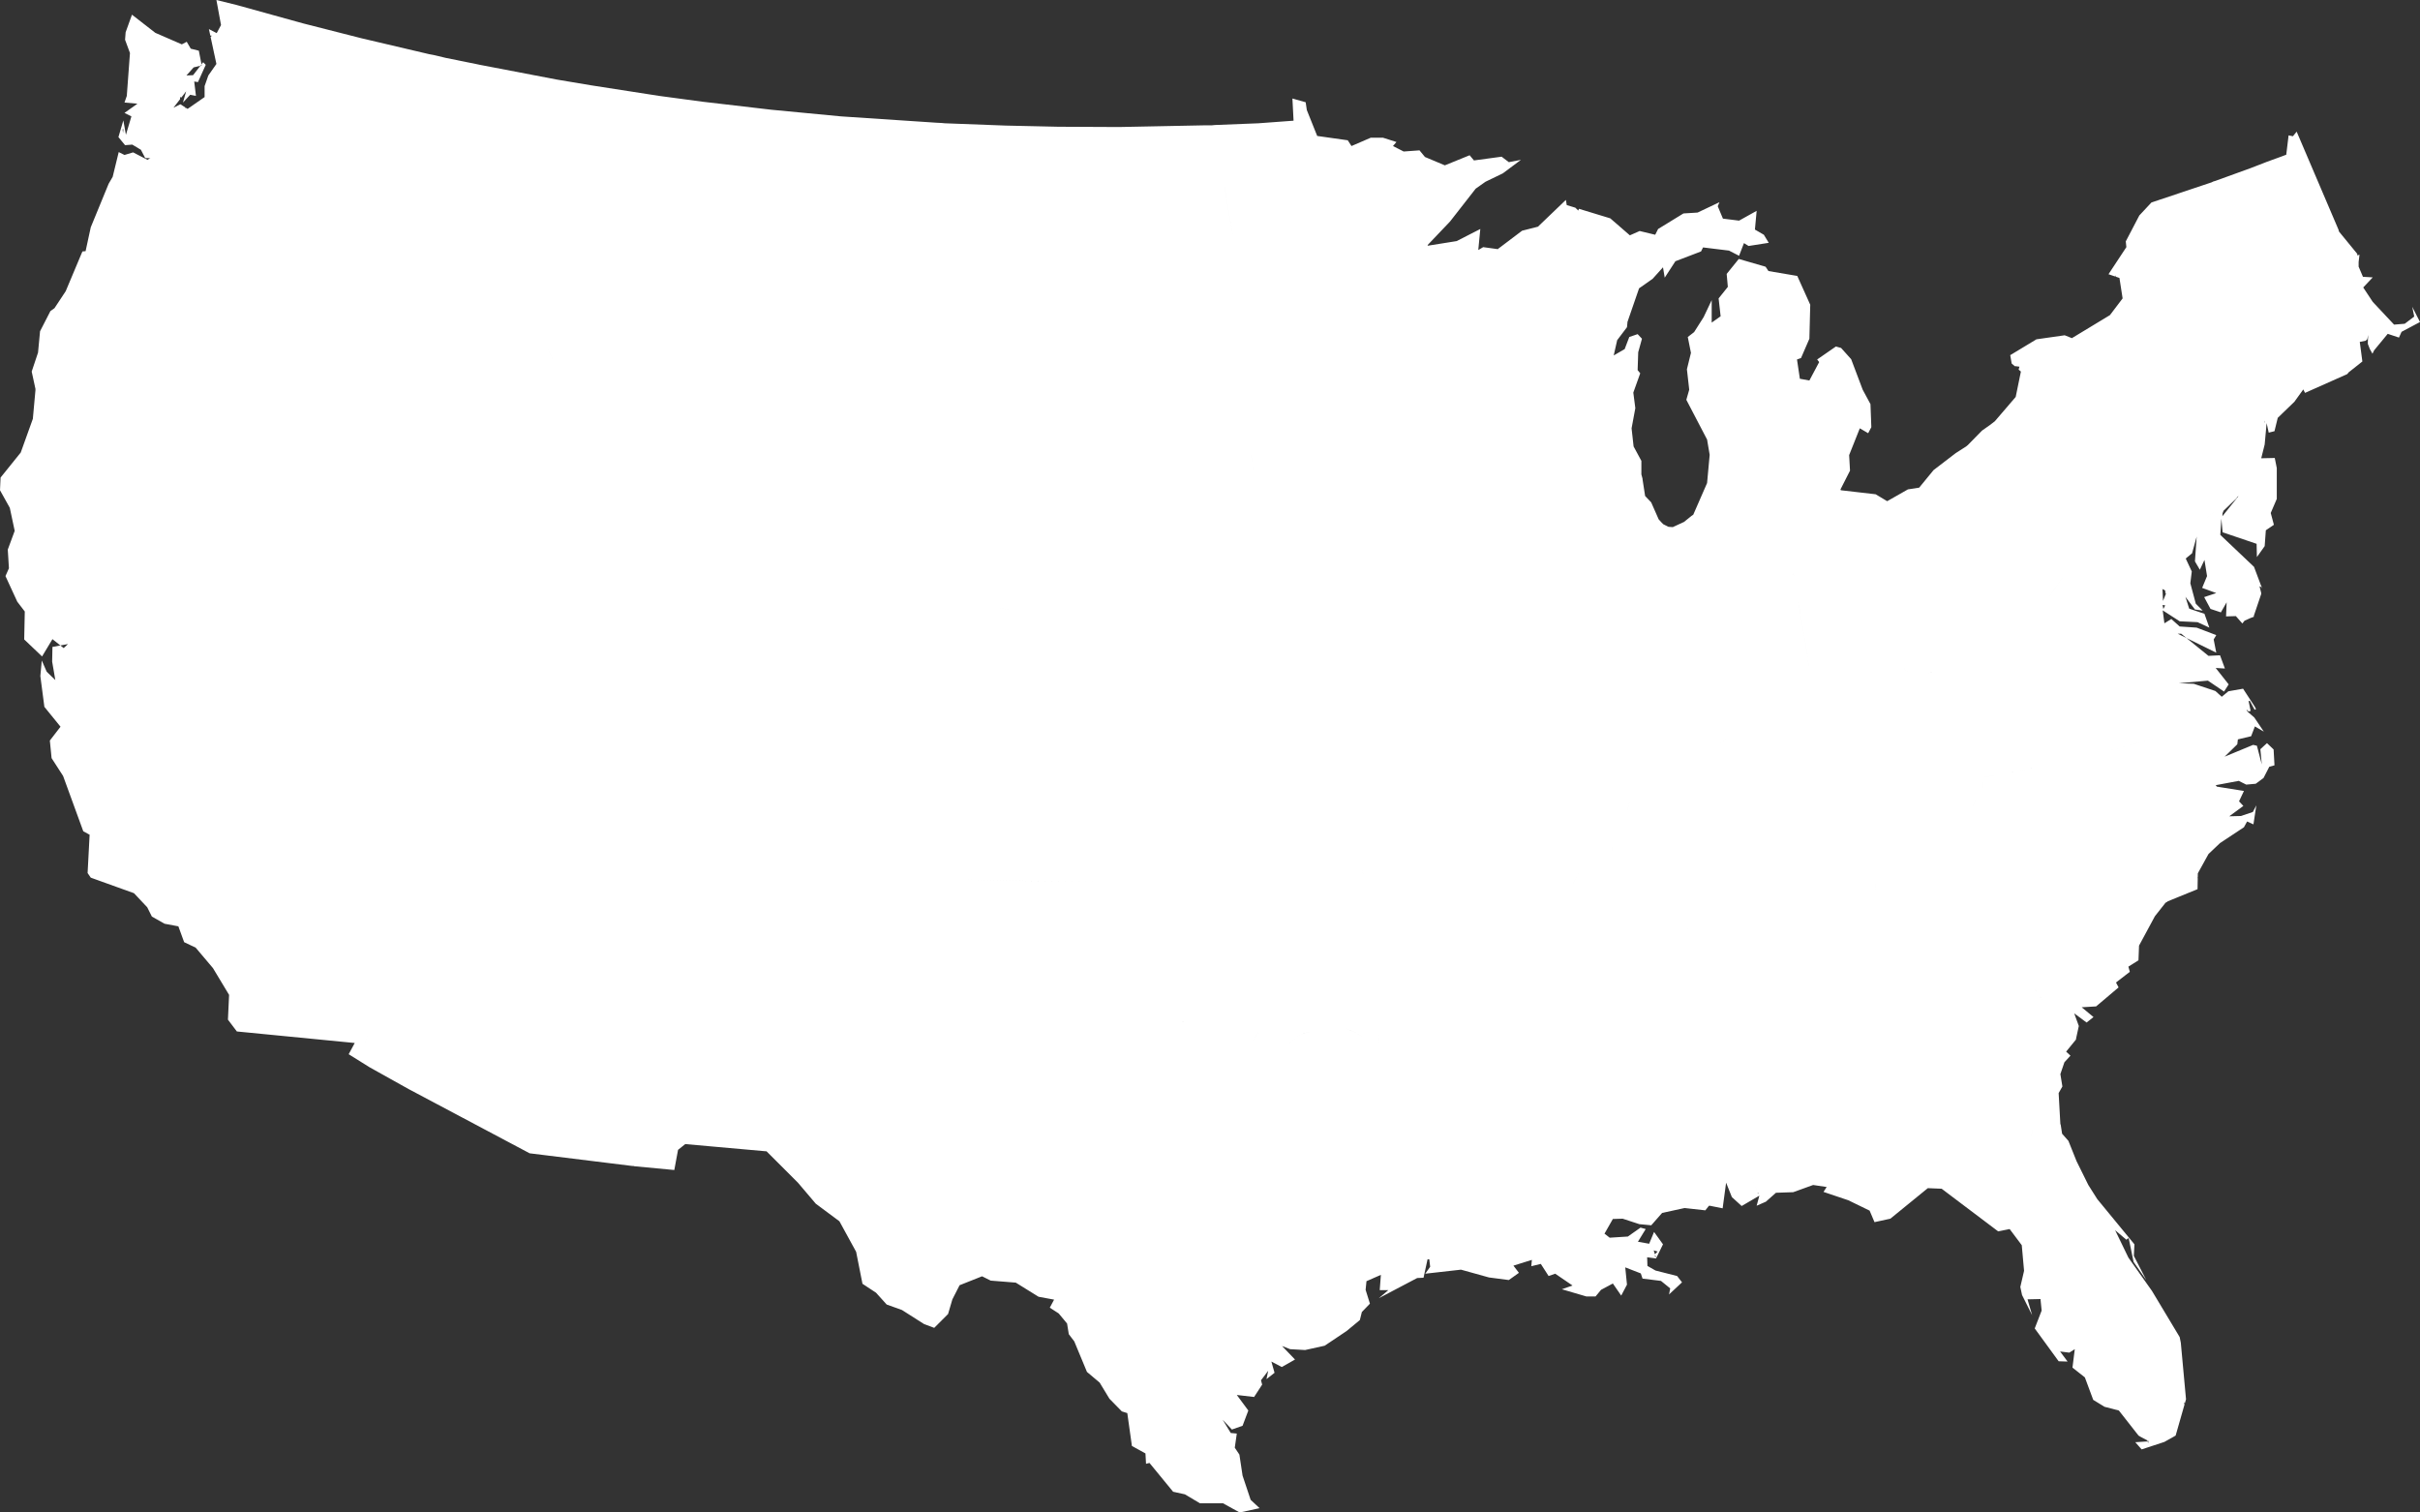 <?xml version="1.0" encoding="UTF-8"?>
<svg width="600px" height="375px" viewBox="0 0 600 375" version="1.1" xmlns="http://www.w3.org/2000/svg" xmlns:xlink="http://www.w3.org/1999/xlink">
    <rect x="0" y="0" width="600" height="375" fill="#333333" stroke="none"/>
    <!-- Generator: Sketch 54.1 (76490) - https://sketchapp.com -->
    <title>United States</title>
    <desc>Created with Sketch.</desc>
    <g id="Symbols" stroke="none" stroke-width="1" fill="none" fill-rule="evenodd">
        <g id="United-States" transform="translate(-80, 0)" fill="#FFFFFF">
            <path d="M648.403,85.257 L648.403,85.257 L648.597,85.743 L648.403,85.257 Z M641.597,104.743 L641.597,104.743 L641.504,104.72 L641.403,104.257 L641.597,104.743 Z M631,128 L631.058,127.24 L631.299,126.624 L634.436,123.615 L634.759,123.136 L635,123 L634.839,123.205 L631,128 Z M633,148 L633,148 L627.276,131.072 L627,130 L627.276,131.072 L633,148 Z M617,147.237 L616.282,149 L616.154,146.124 L616,146 L616.154,146.062 L616.692,146.309 L616.846,146.494 L616.846,146.928 L617,147.175 L617,147.237 Z M616.172,150 L616.828,150.086 L616.37,151 L616.172,150 Z M600.597,146 L600.403,142 L600.597,146 Z M587,214 L586.999,214 L583,212 L587,214 Z M584,280 L583,285 L583.999,280 L584,280 Z M515.688,295.709 L515.812,295.784 L513,288 L515.813,295.784 L516,295.859 L515.968,296 L515.688,295.709 Z M498.305,230.112 L498.307,230.112 L498.695,230.888 L498.305,230.112 Z M461,295 L461,295 L486,292 L461,295 Z M421.93,258.502 L419.18,258.003 L416.008,255.938 L412.483,254.441 L405.857,256.365 L404.094,255.938 L401.909,256.792 L399.231,259 L395,256.989 L399.23,259 L401.908,256.792 L404.094,255.937 L405.856,256.365 L412.483,254.441 L416.008,255.937 L419.18,258.003 L421.93,258.502 L421.999,258.502 L421.93,255.296 L421.154,235.916 L421.083,232.71 L418.334,218.319 L417.91,216.324 L417.841,214.471 L417.7,212.548 L417.629,210.695 L417.488,208.842 L417.418,206.99 L415.655,176.853 L412.484,175 L415.655,176.853 L417.418,206.99 L417.488,208.842 L417.629,210.695 L417.7,212.548 L417.841,214.471 L417.911,216.324 L418.334,218.319 L421.083,232.711 L421.154,235.916 L421.93,255.296 L422,258.502 L421.93,258.502 Z M389.867,259 L387,257.94 L389.867,259 L391.999,256 L392,256.001 L389.867,259 Z M379,257 L379,257 L380.962,256.917 L383,255 L380.962,256.917 L379,257 Z M376,254 L379,255 L376,254 Z M372,254 L372,254 L373.999,253 L374,253 L372,254 Z M365,252.112 L371,252.888 L365,252.112 Z M360.307,250 L357,249.888 L360.307,250 L360.999,249 L361,249 L360.307,250 Z M334.509,218.412 L317.028,218.058 L316.595,218.058 L316.089,218 L316,220 L316.089,218 L316.595,218.058 L317.028,218.058 L334.508,218.411 L353,218.588 L334.509,218.412 Z M299.813,284.25 L277.1,282.75 L268,282 L277.1,282.75 L299.813,284.25 L314,285 L299.813,284.25 Z M231.733,143.395 L229,143 L231.733,143.395 L249.599,145.843 L251,146 L249.599,145.843 L231.733,143.395 Z M181,210.452 L183,210.548 L181,210.452 Z M119.209,47 L119.791,42 L119.209,47 Z M177.767,57.946 L178,58 L177.767,57.946 L158,53 L177.767,57.946 Z M203.344,65 L203.344,65 L202,68.964 L209.005,69.468 L209.571,72.784 L213.532,82.658 L214.24,83.234 L217,89 L216.999,89 L214.24,83.234 L213.532,82.658 L209.571,72.784 L209.005,69.468 L202,68.964 L203.344,65 Z M223.74,88 L231,89 L231,89 L223.74,88 L218,88.091 L218,88.091 L223.74,88 Z M231.128,128.213 L231.128,128.213 L231.425,125.909 L232,122 L231.425,125.909 L231.128,128.213 L231,129 L231.128,128.213 Z M210.428,125.226 L209,125 L210.428,125.226 L229,128 L210.428,125.226 Z M179.481,57.403 L179.519,57.597 L179.481,57.403 Z M179.528,53.742 L179.528,53.742 L179.472,53.258 L179.528,53.742 Z M235.535,90.009 L236,90.223 L235.69,92.586 L234.293,101.82 L232,118 L234.293,101.82 L235.69,92.586 L236,90.223 L235.535,90.009 L233.129,86 L235.535,90.009 Z M261.595,86.062 L281.228,87.958 L291.583,88.833 L310.066,89.927 L311,90 L310.065,89.927 L291.583,88.833 L281.228,87.958 L261.595,86.062 L237,83 L261.595,86.062 Z M404.578,164.726 L406.999,164.584 L406.715,164.301 L404.791,160.905 L403.154,159.773 L401.373,156.376 L401.444,155.952 L401.444,155.739 L399.237,146.823 L399.664,145.408 L397.242,142.082 L397.1,138.119 L394.892,134.652 L392.612,128 L394.892,134.652 L397.1,138.119 L397.242,142.082 L399.664,145.408 L399.237,146.823 L401.444,155.739 L401.444,155.952 L401.373,156.376 L403.154,159.773 L404.791,160.905 L406.715,164.301 L407,164.584 L404.578,164.726 L378.297,165.717 L366.26,166 L342.33,166 L333,165.862 L342.33,166 L366.26,166 L378.297,165.717 L404.578,164.726 Z M459,125 L456,123 L459,125 Z M463,129 L460,126 L463,129 Z M483.999,199 L484,199 L483,202.547 L483.3,203 L483,202.547 L483.999,199 Z M493.828,192.671 L492.603,190.963 L493.684,188.543 L493.684,188.33 L493.396,188.259 L493.468,181.925 L493.396,188.259 L493.684,188.33 L493.973,188.259 L495.054,186.266 L497.72,186.266 L500.964,185.199 L504.999,186.693 L505.431,185.056 L507.738,183.348 L511.198,183.847 L513.071,180.218 L518.189,180.644 L518.116,178.58 L522.657,172.674 L521.936,169.97 L525.107,169.899 L529,166.839 L528.062,163.352 L528.206,163.209 L528.062,162 L523.738,136.809 L521.792,126.063 L521.576,124.925 L521.36,124 L521.576,124.925 L521.792,126.063 L523.738,136.809 L528.063,162 L528.206,163.209 L528.063,163.352 L529,166.839 L525.107,169.899 L521.936,169.97 L522.657,172.674 L518.116,178.58 L518.189,180.644 L513.071,180.218 L511.198,183.847 L507.738,183.349 L505.431,185.056 L504.999,186.693 L500.964,185.199 L497.72,186.266 L495.054,186.266 L493.973,188.259 L493.684,188.33 L493.684,188.543 L492.603,190.963 L493.828,192.671 L489.287,195.303 L490.368,198.435 L489,200 L490.368,198.435 L489.287,195.303 L493.828,192.671 Z M538,166 L538,166 L534.026,162.913 L532,162 L534.026,162.913 L538,166 Z M543,168 L543,168 L539,166 L539.001,166 L543,168 Z M547,167 L547,167 L545,166 L547,167 Z M552.435,166.207 L555.604,167.862 L555.755,168 L559,166.551 L559,166.552 L555.755,168 L555.604,167.862 L552.434,166.207 L551,164 L552.435,166.207 Z M563,158.306 L563,158.306 L561,158.694 L563,158.306 Z M566.478,151 L569,149 L566.478,151 L566,150.428 L566.478,151 Z M637,66 L635,63 L637,66 Z M598.214,140.335 L596.071,140.832 L592.928,143.032 L591.286,143.387 L588,148 L588,147.999 L591.285,143.387 L592.928,143.032 L596.071,140.832 L598.214,140.335 L598.214,138.916 L600.713,137 L605,137.496 L600.713,137 L598.214,138.916 L598.214,140.335 Z M571.709,197.085 L571.709,197.085 L571.635,194.056 L571.999,193 L570.836,193.211 L566.691,194.339 L561.745,195.324 L549.309,197.789 L548,198 L549.309,197.789 L561.745,195.324 L566.691,194.339 L570.836,193.211 L572,193 L571.999,193 L571.636,194.056 L571.709,197.085 Z M563,204 L566.963,200.11 L569.091,199.89 L571,196 L569.092,199.89 L566.963,200.11 L563,204 Z M547.89,215.805 L547.741,217.677 L545.001,219.115 L545.075,222.281 L545.075,223 L545.075,222.281 L545,219.115 L547.741,217.677 L547.89,215.805 L551,213 L547.89,215.805 Z M553,213 L553,213 L558.806,207.45 L561,204 L558.806,207.45 L553,213 Z M542.758,265.428 L542,271 L542.758,265.428 L544,264 L542.758,265.428 Z M470.001,219 L470,219 L473,213.863 L471.704,211 L473,213.863 L470.001,219 Z M481,210 L481,210 L482.733,209.111 L483,209 L483,209.001 L482.733,209.111 L481,210 Z M479.666,210.217 L479.666,210.13 L479.75,209.87 L479.5,209.174 L479,209 L479.5,209.174 L479.75,209.87 L479.667,210.13 L479.667,210.217 L479.667,210.913 L480,211 L479.666,210.913 L479.666,210.217 Z M476,222 L476,222 L478,218 L476,222 Z M475,231 L472,233 L475,231 Z M476,225 L474,228 L476,225 Z M453,143.161 L453,143.161 L454,143.839 L453,143.161 Z M571,146 L571,146 L570,148 L571,146 Z M571.597,130.452 L571.403,130.548 L571.597,130.452 Z M585.518,141.375 L587,141 L585.519,141.375 L575,144 L585.518,141.375 Z M631.403,102.305 L631.597,102.695 L631.403,102.305 Z M270.733,147.54 L269,147.334 L270.733,147.54 L272,147.666 L270.733,147.54 Z M307.746,150.156 L307.746,150.156 L309.437,150.226 L326.62,150.859 L330,150.999 L330,151 L326.62,150.859 L309.437,150.226 L307.746,150.156 L306.338,150.085 L305,150 L306.338,150.085 L307.746,150.156 Z M422.598,258.603 L422.402,258.397 L422.598,258.603 Z M616.381,145.16 L616,145.937 L616.381,145.16 L618,145.063 L616.381,145.16 Z M627,129 L627,129 L627.615,127.823 L628.999,127 L629,127 L627.616,127.823 L627,129 Z M612.645,357.209 L612.645,357.791 L612.355,357.209 L612.645,357.209 Z M490.354,311.305 L490.743,311.695 L490.257,311.5 L490.354,311.305 Z M490.986,310.305 L490.305,310.986 L490.014,310.014 L490.986,310.305 Z M110.501,33 L110.501,33 L110.501,32.999 L110.403,32.059 L110.597,32 L110.501,32.999 L110.501,33 Z M678.571,78.485 L676.214,80.27 L673.57,80.484 L668.283,74.843 L665.926,71.272 L668.283,68.773 L665.855,68.63 L664.854,66.273 L664.783,66.131 L660.71,70.558 L664.783,66.131 L664.783,64.987 L664.997,63.131 L664.497,63.345 L664.425,62.917 L659.924,57.418 L659.782,56.918 L649.421,32.637 L648.493,33.779 L647.421,33.565 L646.849,38.279 L646.849,38.35 L648.564,44.777 L648.422,46.063 L645.349,50.133 L646.135,53.847 L646.135,58.489 L645.563,62.774 L648.779,74.486 L648.279,74.7 L644.205,75.914 L642.777,76.414 L641.135,76.914 L640.563,77.128 L640.42,77.2 L640.562,77.128 L641.135,76.914 L642.777,76.414 L644.205,75.914 L648.279,74.7 L648.779,74.486 L645.563,62.774 L646.135,58.489 L646.135,53.847 L645.349,50.133 L648.422,46.063 L648.564,44.777 L646.849,38.35 L645.921,38.707 L641.991,40.136 L638.133,41.635 L629.273,44.849 L628.774,44.992 L628.774,44.992 L628.345,45.206 L613.413,50.205 L610.412,53.418 L607.054,59.846 L607.197,61.275 L602.768,67.988 L604.349,68.528 L604.554,68.273 L604.498,68.578 L605.483,68.915 L606.268,73.986 L603.125,78.128 L593.694,83.841 L591.908,83.127 L584.907,84.127 L578.405,88.055 L578.762,90.126 L579.645,90.898 L579.548,90.768 L580.69,90.912 L580.485,91.633 L581.048,92.126 L579.762,98.41 L574.618,104.408 L574.547,104.48 L573.332,105.408 L571.403,106.766 L567.902,110.336 L567.473,110.693 L564.902,112.335 L559.4,116.549 L555.828,120.906 L553.042,121.334 L547.897,124.262 L545.04,122.548 L536.395,121.548 L536.323,121.334 L538.681,116.692 L538.466,112.836 L541.11,106.194 L543.181,107.408 L543.968,105.909 L543.753,100.195 L541.825,96.624 L538.967,89.055 L536.465,86.269 L535.18,85.912 L530.536,89.126 L531.035,89.769 L528.607,94.339 L526.249,93.911 L525.535,89.126 L526.535,88.769 L528.607,83.984 L528.821,75.557 L525.606,68.416 L518.461,67.202 L517.748,66.131 L511.103,64.202 L508.102,67.916 L508.388,71.129 L506.101,73.986 L506.601,78.413 L504.387,79.985 L504.387,74.414 L502.387,78.627 L500.028,82.342 L498.458,83.556 L499.243,87.484 L498.243,91.554 L498.814,96.624 L498.099,99.124 L503.244,108.979 L503.887,112.764 L503.244,119.763 L499.814,127.619 L499.386,127.904 L497.528,129.404 L494.742,130.69 L493.67,130.618 L492.384,129.975 L491.956,129.547 L496.957,164.754 L495.956,168.539 L497.743,171.896 L498.314,174.681 L495.599,181.037 L498.314,174.681 L497.743,171.896 L495.956,168.539 L496.957,164.754 L491.956,129.547 L491.241,128.761 L489.383,124.548 L487.882,122.977 L487.24,118.834 L487.24,118.692 L477.595,120.048 L471.808,120.763 L456.232,122.548 L456.232,122.548 L471.808,120.763 L477.595,120.048 L487.24,118.692 L486.954,117.62 L486.954,114.264 L485.026,110.693 L484.525,106.194 L485.454,101.195 L484.954,97.338 L486.669,92.554 L486.025,91.768 L486.168,87.34 L487.097,83.984 L486.025,82.842 L483.954,83.556 L482.81,86.555 L480.095,88.126 L480.952,84.341 L483.382,81.128 L483.525,79.699 L483.596,79.627 L483.596,79.556 L486.382,71.486 L489.741,69.13 L492.313,66.273 L492.741,68.844 L495.385,64.773 L501.743,62.345 L502.243,61.345 L508.674,62.131 L511.174,63.416 L512.389,60.274 L513.532,60.988 L518.533,60.203 L517.319,58.204 L515.104,56.918 L515.532,52.276 L511.174,54.704 L507.173,54.204 L505.887,51.133 L506.316,50.133 L500.886,52.704 L497.386,52.919 L491.098,56.775 L490.384,58.204 L486.526,57.275 L484.097,58.346 L479.238,54.133 L471.479,51.77 L471.307,52.204 L470.581,51.496 L468.45,50.847 L468.235,49.562 L461.305,56.204 L457.376,57.204 L451.803,61.417 L451.589,61.56 L451.375,61.774 L447.731,61.275 L446.516,61.988 L447.016,56.775 L441.158,59.774 L434.013,60.917 L433.941,60.774 L439.514,54.918 L445.873,46.777 L448.302,45.063 L452.589,42.992 L457.089,39.635 L454.089,40.207 L452.303,38.849 L445.444,39.778 L444.372,38.493 L438.228,40.992 L433.299,38.922 L431.941,37.279 L428.012,37.564 L425.368,36.207 L426.226,35.207 L422.867,34.136 L419.867,34.136 L415.079,36.207 L414.151,34.779 L406.578,33.708 L404.005,27.28 L403.72,25.352 L400.434,24.424 L400.719,29.923 L392.004,30.566 L381.214,30.995 L380.5,31.065 L381.929,36.136 L384.93,54.418 L386.359,61.703 L386.788,68.13 L388.431,71.986 L388.788,75.272 L389.073,76.342 L389.002,76.557 L386.144,81.27 L388.001,84.413 L391.574,109.551 L391.717,112.836 L390.217,112.907 L391.431,120.834 L390.431,124.619 L392.003,126.976 L392.003,127.476 L392.003,126.976 L390.431,124.619 L391.431,120.834 L390.216,112.907 L391.717,112.836 L391.574,109.551 L388.001,84.413 L386.144,81.27 L389.002,76.557 L389.073,76.342 L388.788,75.272 L388.431,71.986 L386.788,68.13 L386.359,61.703 L384.929,54.418 L381.929,36.136 L380.5,31.065 L379,31.065 L357.423,31.494 L342.349,31.423 L329.417,31.137 L314.27,30.566 L313.484,30.494 L312.127,30.423 L312.127,30.423 L288.478,28.852 L271.26,27.209 L254.113,25.209 L243.467,23.781 L226.463,21.139 L217.961,19.71 L198.956,16.068 L196.956,15.64 L193.884,30.209 L195.241,32.851 L196.313,36.922 L195.67,37.493 L197.028,41.207 L198.885,42.778 L204.172,51.633 L204.673,53.133 L206.816,52.99 L204.315,64.702 L206.816,52.99 L204.673,53.133 L204.172,51.633 L198.885,42.778 L197.028,41.207 L195.67,37.493 L196.313,36.922 L195.241,32.851 L193.884,30.209 L196.956,15.64 L196.885,15.64 L190.526,14.355 L188.454,13.854 L187.526,13.64 L186.382,13.426 L169.664,9.498 L155.089,5.785 L138.585,1.214 L133.655,0 L134.799,6.213 L133.727,8.213 L131.798,7.213 L132.142,8.814 L132.512,8.856 L132.215,9.153 L133.655,15.854 L131.655,18.711 L130.726,21.353 L130.726,24.067 L126.511,26.995 L126.118,26.744 L126.011,26.924 L126.011,26.924 L126.011,26.924 L125.987,26.659 L124.725,25.852 L123.01,26.709 L124.653,24.582 L124.653,24.067 L124.969,24.173 L126.153,22.639 L125.367,25.424 L127.154,23.496 L128.583,23.781 L128.154,20.211 L129.083,20.353 L131.011,16.069 L130.369,15.426 L129.96,15.95 L130.012,16.211 L129.696,16.29 L127.868,18.64 L126.225,18.711 L128.011,16.711 L129.696,16.29 L129.96,15.95 L129.297,12.569 L127.296,12.069 L126.297,10.355 L125.082,10.998 L118.509,8.141 L112.721,3.642 L111.15,7.998 L111.007,9.855 L112.222,13.141 L111.436,23.781 L110.864,25.423 L114.079,25.71 L110.864,27.995 L112.579,28.852 L111.221,33.423 L110.579,29.852 L109.363,33.993 L111.007,35.993 L112.793,35.851 L114.936,37.136 L116.009,39.207 L117.294,39.207 L117.08,39.278 L116.58,39.635 L113.007,37.778 L110.864,38.421 L109.435,37.707 L107.935,43.849 L106.934,45.563 L102.505,56.346 L101.219,62.274 L100.433,62.345 L96.289,72.201 L93.503,76.414 L92.502,77.128 L89.93,82.127 L89.431,87.412 L87.858,92.126 L88.787,96.41 L88.787,96.482 L88.787,96.768 L88.145,103.837 L85.144,112.193 L80.142,118.406 L80,121.548 L82.428,125.904 L83.644,131.617 L81.929,136.26 L82.214,140.902 L81.357,142.83 L84.286,149.186 L86.144,151.614 L86.001,158.541 L90.431,162.755 L93.003,158.47 L94.971,160.034 L96.861,159.684 L95.789,160.683 L94.971,160.034 L93.003,160.398 L92.931,164.04 L93.717,168.611 L91.574,166.539 L90.359,163.755 L90.002,167.611 L91.002,175.252 L95.003,180.18 L92.359,183.608 L92.789,187.964 L95.646,192.392 L100.647,206.103 L102.219,206.96 L101.719,216.458 L102.505,217.601 L113.222,221.457 L116.509,224.957 L117.651,227.242 L120.795,229.027 L124.225,229.671 L125.654,233.598 L128.511,234.955 L132.798,240.026 L136.799,246.667 L136.513,252.809 L138.728,255.737 L167.949,258.594 L170.521,258.451 L171.664,255.308 L169.45,253.666 L169.521,248.453 L170.807,248.166 L173.379,241.882 L174.951,238.955 L178.952,236.598 L176.737,233.598 L174.236,226.885 L174.379,225.1 L174.379,225.028 L172.522,222.528 L166.806,214.887 L155.732,199.32 L140.3,177.181 L131.583,165.111 L123.153,152.971 L132.869,111.764 L133.513,109.051 L130.726,108.337 L100.147,99.909 L130.726,108.337 L133.513,109.051 L135.513,109.551 L153.588,113.836 L135.513,109.551 L133.513,109.051 L132.869,111.764 L123.153,152.971 L131.583,165.111 L140.3,177.181 L155.732,199.32 L166.806,214.887 L172.522,222.528 L174.379,225.028 L174.379,225.1 L174.236,226.885 L176.737,233.598 L178.952,236.598 L174.951,238.955 L173.379,241.882 L170.807,248.166 L169.521,248.453 L169.45,253.666 L171.664,255.308 L170.522,258.451 L167.949,258.594 L166.449,261.378 L171.593,264.592 L181.31,270.019 L211.316,285.945 L236.751,289.087 L237.037,289.087 L239.038,268.02 L239.537,262.807 L244.896,207.532 L245.182,204.961 L243.325,204.747 L245.182,204.961 L245.182,204.961 L244.896,207.532 L239.537,262.807 L239.038,268.02 L237.037,289.087 L237.323,289.159 L247.183,290.088 L248.111,285.088 L249.898,283.659 L269.902,285.445 L270.045,285.445 L270.046,285.445 L270.117,285.517 L277.833,293.229 L282.262,298.443 L288.121,302.799 L292.265,310.369 L293.836,318.297 L297.194,320.51 L299.838,323.438 L303.625,324.796 L309.126,328.294 L311.626,329.223 L315.057,325.795 L316.128,322.153 L317.914,318.654 L323.487,316.44 L325.63,317.511 L331.846,318.01 L337.49,321.51 L341.348,322.224 L340.276,324.223 L342.491,325.652 L344.563,328.151 L344.991,330.794 L346.349,332.579 L349.493,340.149 L352.636,342.792 L355.066,346.791 L358.137,349.933 L359.496,350.362 L360.638,358.503 L363.997,360.36 L364.139,362.931 L364.996,362.717 L370.855,369.858 L373.784,370.501 L377.5,372.715 L383.215,372.715 L387.359,375 L392.288,373.929 L390.074,371.857 L388.074,365.858 L387.288,360.645 L386.144,358.931 L386.644,355.432 L385.144,355.289 L383.143,352.004 L385.43,354.433 L388.074,353.503 L389.502,349.719 L386.644,345.862 L390.932,346.362 L392.932,343.291 L392.646,342.22 L394.432,339.863 L394.003,341.935 L396.003,340.363 L395.218,337.579 L397.79,338.935 L401.076,337.078 L397.862,333.722 L399.862,334.508 L403.577,334.722 L408.436,333.65 L413.866,330.008 L417.152,327.294 L417.651,325.294 L419.652,323.224 L418.581,319.796 L418.795,317.654 L422.367,316.083 L422.082,319.867 L424.225,319.867 L421.868,321.867 L431.37,316.868 L432.941,316.797 L433.941,312.226 L434.228,312.226 L435.299,309.584 L435.799,301.442 L436.443,298.158 L434.585,292.302 L432.298,288.302 L432.227,286.374 L429.869,283.088 L428.441,269.306 L428.369,267.592 L428.226,265.806 L427.797,259.522 L428.226,265.806 L428.369,267.592 L428.441,269.306 L429.869,283.088 L432.227,286.374 L432.298,288.302 L434.585,292.302 L436.443,298.158 L435.799,301.442 L435.299,309.584 L434.228,312.226 L434.37,312.226 L434.585,314.083 L433.37,315.797 L442.23,314.797 L449.16,316.725 L454.089,317.368 L456.59,315.582 L455.232,313.797 L459.805,312.369 L459.662,313.94 L462.02,313.369 L463.949,316.368 L465.592,315.797 L469.879,318.725 L467.235,319.653 L473.308,321.438 L475.594,321.438 L476.952,319.796 L479.881,318.225 L481.953,321.224 L483.382,318.511 L482.953,314.226 L486.811,315.725 L487.24,317.011 L491.812,317.582 L494.099,319.439 L493.813,320.938 L497.028,317.939 L495.814,316.368 L490.456,315.012 L488.455,313.869 L488.383,311.726 L490.598,312.012 L492.313,308.513 L490.098,305.442 L488.883,308.369 L486.097,307.87 L488.026,304.727 L486.74,304.37 L483.596,306.584 L479.095,306.87 L477.809,305.87 L479.881,302.228 L482.31,302.156 L486.454,303.514 L489.455,303.799 L489.455,303.728 L492.099,300.728 L497.671,299.514 L502.815,300.086 L503.601,299.085 L503.601,299.015 L499.958,277.018 L499.814,260.95 L499.386,231.67 L499.814,260.95 L499.958,277.018 L503.601,299.015 L503.887,298.943 L507.102,299.586 L507.96,293.229 L509.388,296.801 L511.817,299.015 L516.201,296.452 L515.533,298.943 L517.819,297.943 L520.32,295.73 L524.607,295.586 L529.536,293.801 L532.894,294.301 L532.108,295.515 L538.253,297.586 L543.54,300.157 L544.754,303.014 L548.684,302.156 L557.971,294.586 L561.401,294.729 L575.405,305.299 L578.262,304.727 L581.263,308.727 L581.834,315.082 L580.905,319.082 L581.334,321.082 L583.835,326.08 L582.692,322.153 L585.906,322.081 L586.192,324.938 L584.478,329.365 L590.408,337.507 L592.622,337.579 L590.765,335.079 L593.051,335.365 L594.409,334.508 L593.837,339.078 L596.91,341.506 L598.981,347.077 L601.768,348.79 L605.34,349.719 L610.269,356.003 L610.27,356.003 L610.556,356.003 L610.38,356.062 L612.107,356.972 L612.127,356.931 L612.127,356.984 L612.841,357.359 L609.412,357.574 L610.984,359.359 L616.628,357.503 L619.414,355.932 L621.637,348.156 L621.487,348.005 L621.63,347.719 L621.707,347.913 L621.987,346.933 L620.7,332.936 L620.415,331.508 L613.556,320.081 L607.698,311.798 L604.411,305.013 L607.197,307.37 L607.768,306.941 L608.984,312.869 L612.127,317.368 L609.056,311.37 L609.198,308.513 L599.981,297.3 L597.767,293.801 L594.837,287.873 L592.836,282.874 L591.265,281.089 L590.908,278.803 L590.836,278.732 L590.408,271.02 L591.336,269.377 L590.836,266.306 L591.837,263.378 L593.337,261.736 L592.265,260.735 L594.766,257.665 L594.694,257.665 L590.408,253.666 L584.549,245.31 L581.334,243.81 L567.545,232.242 L564.187,227.956 L557.685,225.243 L557.328,223.815 L559.329,219.887 L557.328,223.814 L557.685,225.243 L564.187,227.956 L567.545,232.242 L581.334,243.81 L584.55,245.31 L590.408,253.666 L594.694,257.664 L595.408,254.38 L594.266,251.238 L597.338,253.523 L599.052,252.166 L596.123,249.738 L599.696,249.524 L605.268,244.811 L604.625,243.596 L608.055,240.954 L607.698,239.668 L610.198,238.098 L610.341,234.455 L614.27,227.171 L616.913,223.814 L617.2,223.672 L601.267,213.602 L617.2,223.672 L617.486,223.458 L624.844,220.458 L624.893,217.796 L624.844,217.601 L624.898,217.516 L624.916,216.53 L627.559,211.745 L630.417,209.032 L636.348,205.104 L637.133,203.675 L638.705,204.39 L639.419,199.676 L638.562,201.319 L635.561,202.319 L632.704,202.39 L636.204,199.819 L635.133,198.677 L636.348,196.105 L629.632,195.034 L629.346,194.677 L635.062,193.606 L636.919,194.535 L639.277,194.32 L641.205,192.892 L642.635,190.106 L643.921,189.75 L643.706,185.821 L642.063,184.251 L640.42,185.75 L640.777,189.535 L639.562,184.894 L638.633,184.679 L631.56,187.607 L634.704,184.536 L634.847,183.322 L638.133,182.537 L639.062,180.108 L641.277,181.394 L638.92,177.894 L637.276,176.466 L608.698,184.607 L590.479,189.25 L572.046,192.678 L572.046,192.677 L590.479,189.25 L608.697,184.607 L637.276,176.466 L637.061,176.109 L636.99,175.895 L637.49,176.395 L638.062,176.252 L637.99,176.181 L637.49,173.753 L637.847,173.824 L638.99,175.967 L639.205,175.895 L639.348,175.823 L639.062,175.252 L636.133,170.753 L632.489,171.395 L630.846,172.753 L629.273,171.324 L623.916,169.539 L620.201,169.396 L627.416,168.753 L631.417,171.467 L632.561,169.682 L629.346,165.612 L631.631,165.754 L630.417,162.469 L627.559,162.612 L622.1,158.189 L619.914,157.113 L620.773,157.113 L622.1,158.189 L629.488,161.826 L628.845,158.541 L629.488,157.47 L624.63,155.613 L620.415,155.328 L618.343,153.471 L616.628,154.542 L616.209,151.33 L620.415,154.042 L624.844,154.256 L627.773,155.613 L626.559,152.185 L622.772,150.899 L621.843,147.972 L624.201,151.114 L626.13,151.4 L624.416,149.686 L623.058,144.615 L623.415,141.687 L621.915,138.473 L623.486,137.188 L624.63,133.046 L624.201,139.188 L625.416,141.259 L626.559,138.831 L627.202,142.83 L625.987,145.758 L629.488,147.043 L626.487,148.043 L628.06,150.971 L630.631,151.828 L632.06,149.329 L631.917,152.828 L634.346,152.756 L635.919,154.542 L635.989,154.542 L636.49,153.899 L637.919,153.257 L638.848,152.899 L638.776,152.756 L640.634,147.257 L640.634,147.043 L640.277,145.615 L640.277,145.544 L640.205,145.4 L640.348,145.4 L640.562,145.472 L640.705,145.901 L640.705,145.401 L640.705,145.4 L640.562,145.115 L638.848,140.544 L630.489,132.617 L630.751,128.577 L631.06,131.975 L639.49,134.831 L639.562,138.116 L641.491,135.403 L641.777,131.475 L643.777,130.118 L642.992,127.19 L644.492,123.691 L644.492,116.05 L643.991,113.549 L640.634,113.621 L641.223,111.266 L641.777,110.479 L641.227,111.248 L641.491,110.194 L641.972,104.901 L642.491,107.265 L643.921,106.908 L644.706,103.695 L644.706,103.623 L648.85,99.624 L651.065,96.553 L651.494,97.41 L661.925,92.768 L662.139,92.554 L662.068,90.84 L661.639,89.34 L659.424,83.127 L659.139,82.342 L659.067,82.199 L659.139,82.342 L660.067,81.984 L663.354,80.699 L660.067,81.984 L659.139,82.342 L659.424,83.127 L661.639,89.34 L662.068,90.84 L662.139,92.554 L662.282,92.34 L665.711,89.626 L665.068,84.77 L666.497,84.484 L666.926,84.127 L667.141,83.056 L667.069,84.77 L667.069,85.269 L667.569,86.555 L668.212,87.698 L668.641,86.841 L667.998,85.627 L667.783,84.77 L667.998,85.627 L668.641,86.841 L671.998,82.77 L674.785,83.698 L675.428,82.27 L680,79.842 L678.071,76.057 L678.571,78.485 Z"></path>
        </g>
    </g>
</svg>